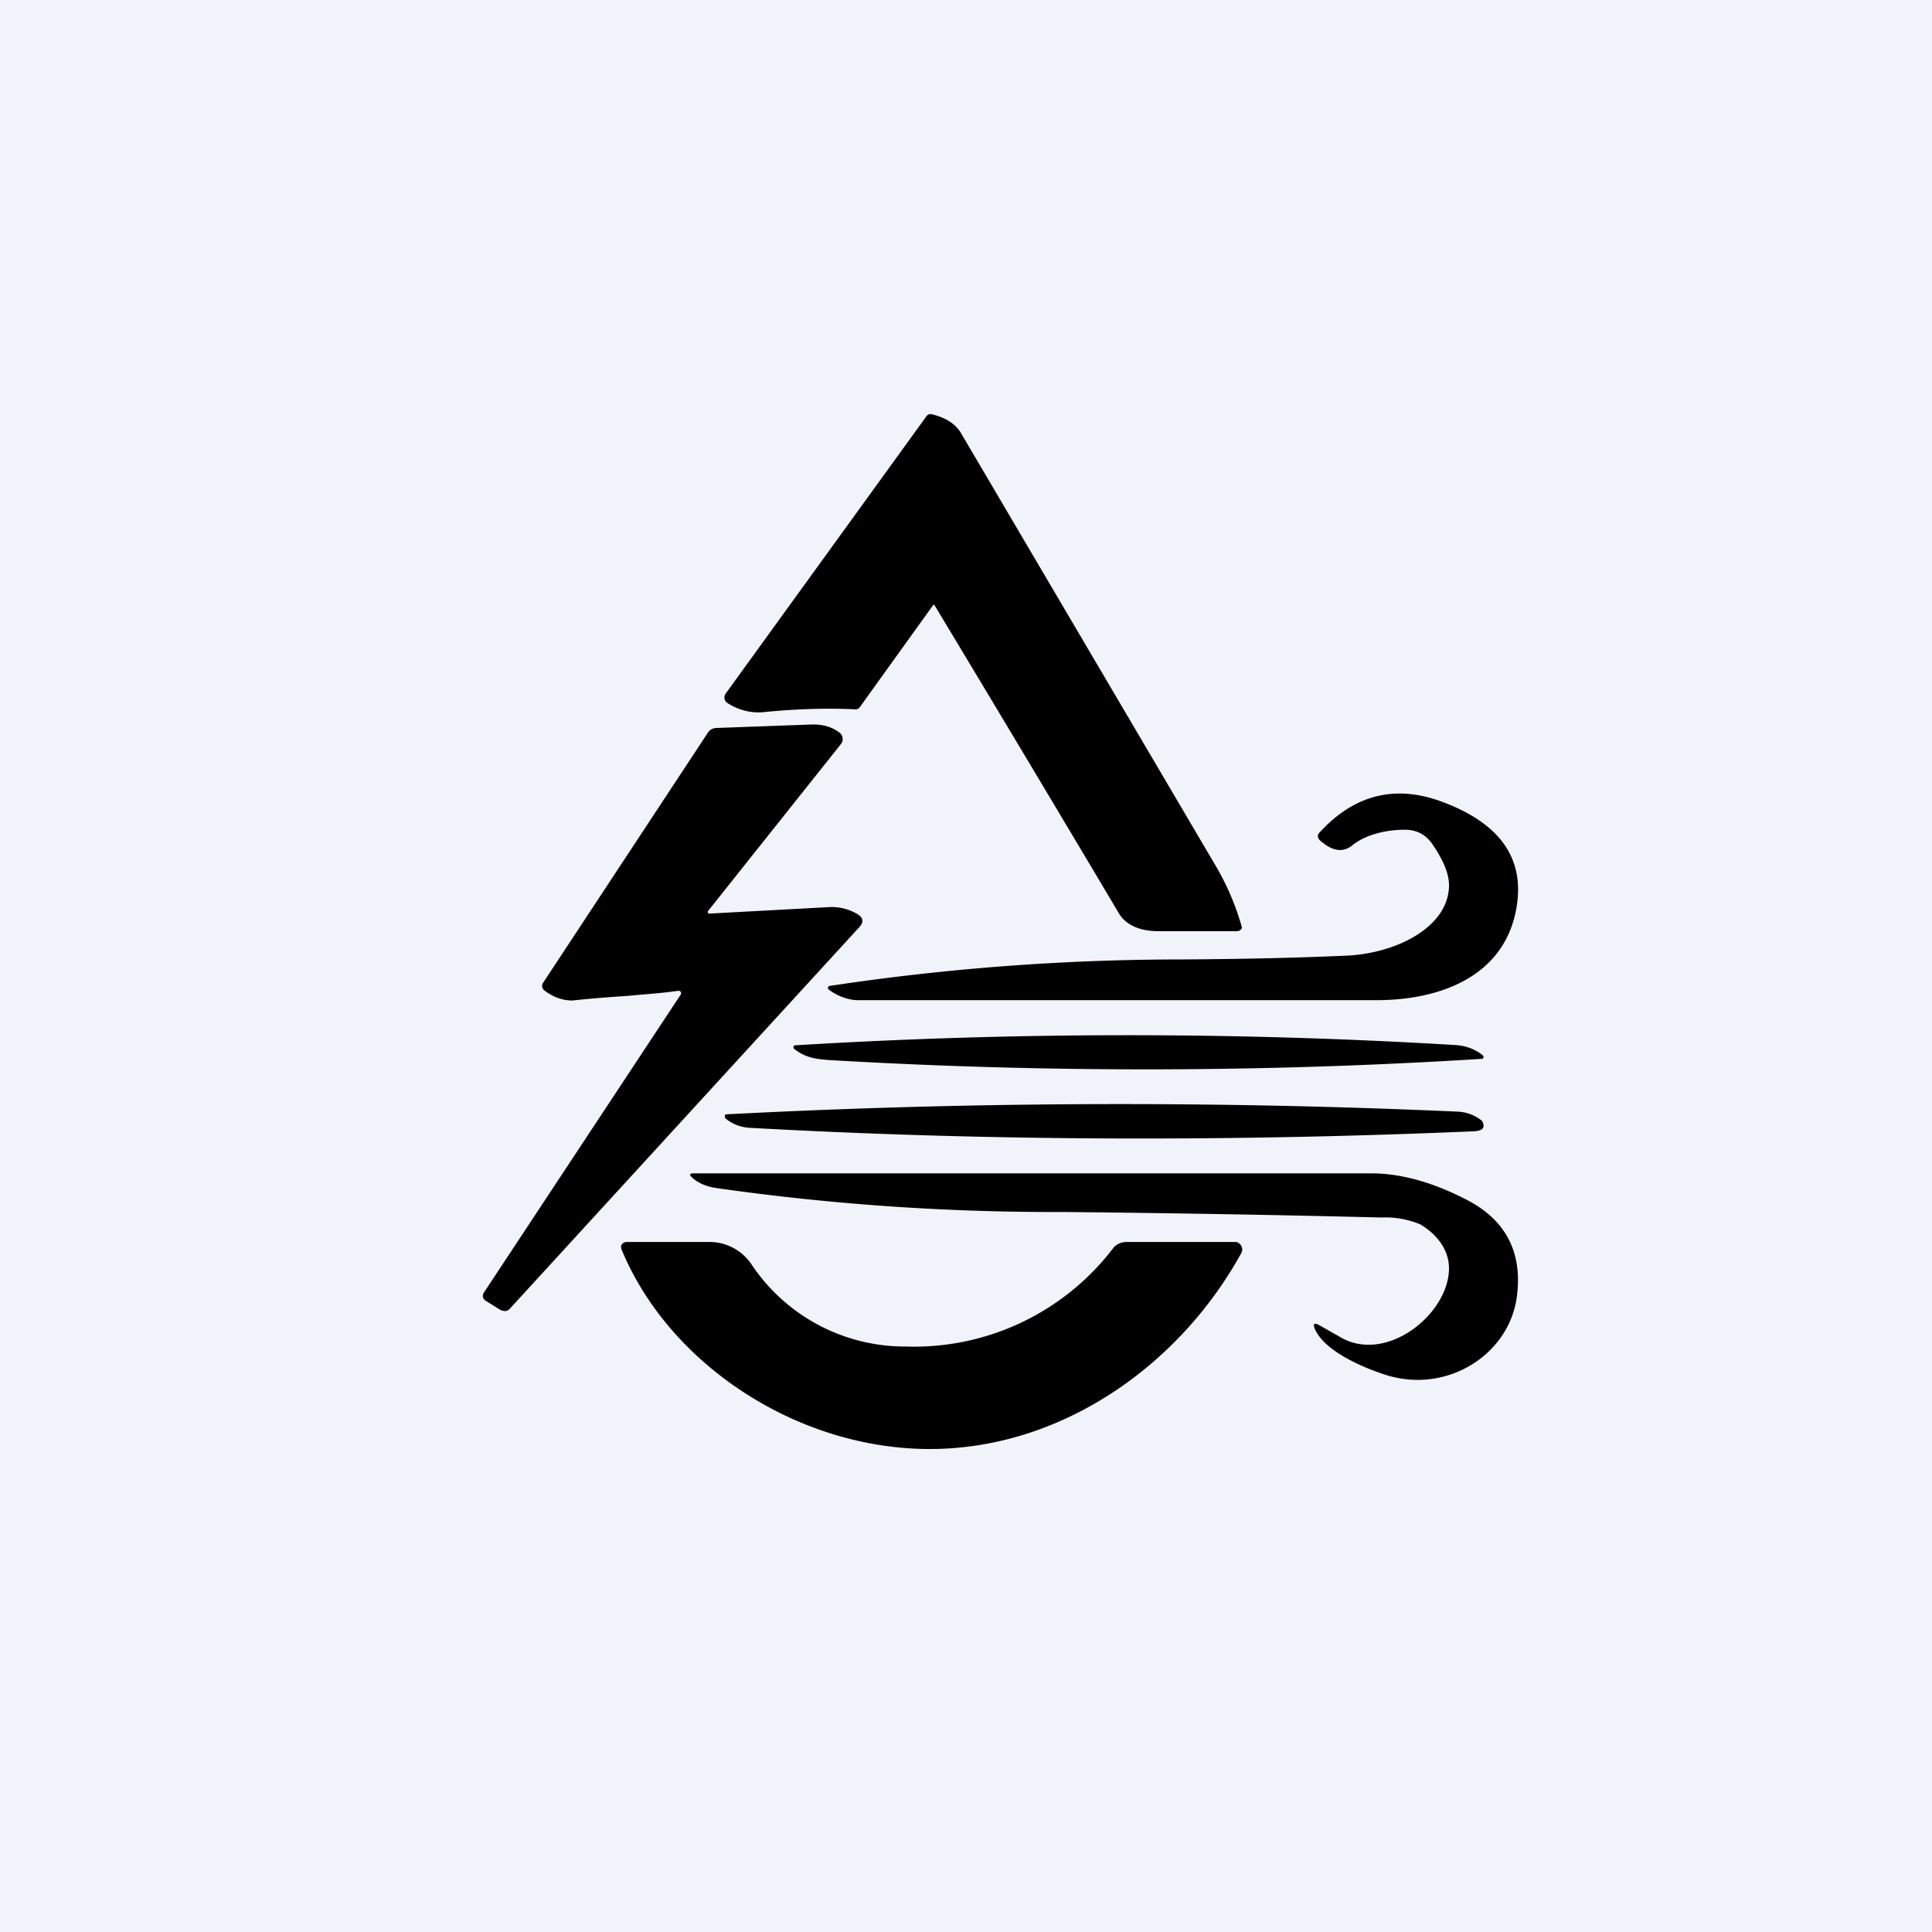 <!-- by Wealthyhood --><svg width="56" height="56" viewBox="0 0 56 56" xmlns="http://www.w3.org/2000/svg"><path fill="#F0F3FA" d="M0 0h56v56H0z"/><path d="m27.04 17.55-2.12 2.95a.15.15 0 0 1-.14.06c-.85-.04-1.72-.01-2.63.08-.38.04-.75-.06-1.06-.26a.19.19 0 0 1-.06-.27l5.82-8.04c.04-.06.1-.08.17-.06.4.1.69.28.85.57l7.37 12.52a7.47 7.47 0 0 1 .76 1.79.15.15 0 0 1-.15.1h-2.29c-.45 0-.91-.14-1.13-.52a1764.56 1764.56 0 0 0-5.35-8.94h-.02l-.02.02Zm-7.31 11.28a.07.07 0 0 0 0-.08.08.08 0 0 0-.04-.03h-.04c-.48.07-.98.1-1.5.15a35.13 35.13 0 0 0-1.56.13c-.3 0-.58-.11-.82-.3a.16.16 0 0 1-.03-.21l4.77-7.24c.06-.1.15-.15.28-.15l2.73-.1c.33-.01.6.07.82.24.05.04.08.1.08.15a.2.2 0 0 1-.04.17l-3.86 4.85a.05.05 0 0 0 0 .05l.02.02h.03l3.52-.19c.26 0 .52.06.77.21.16.1.18.22.06.36L14.79 37.92c-.08.1-.18.1-.3.04l-.4-.25a.19.19 0 0 1-.09-.11.17.17 0 0 1 .03-.14l5.7-8.63ZM39.2 24.5c.4-.32 1-.45 1.52-.45.33 0 .6.13.8.42.3.44.49.85.48 1.22-.03 1.2-1.55 1.95-2.98 2.01-1.56.07-3.14.1-4.75.11a68.5 68.5 0 0 0-10.24.77.07.07 0 0 0-.03.04v.04l.03.03c.23.17.54.3.84.3H39.9c1.84 0 3.61-.68 4.02-2.5.34-1.52-.37-2.6-2.12-3.25-1.37-.51-2.56-.2-3.56.9a.14.14 0 0 0-.04.1c0 .04.02.07.04.1.36.33.68.39.96.16Zm2.98 5.79c.31.02.58.12.8.3l.02.03v.04l-.03.03a156.1 156.1 0 0 1-18.7.05c-.55-.03-.88-.05-1.24-.33a.07.07 0 0 1-.03-.04v-.04l.03-.03a158.78 158.78 0 0 1 19.14-.01Zm-20.45 2.4c7 .39 14.02.4 21.01.1.24-.02.31-.1.23-.28a.15.15 0 0 0-.05-.05 1.2 1.2 0 0 0-.7-.24 219.41 219.41 0 0 0-21.18.08.08.08 0 0 0-.03.03v.04l.01.04c.2.17.43.26.7.28Zm19.44 2.8a2.62 2.62 0 0 0-1.13-.2 606.9 606.9 0 0 0-9.25-.16 69.2 69.2 0 0 1-10-.69c-.3-.04-.54-.14-.72-.3-.1-.09-.09-.13.05-.13h19.62c.85 0 1.78.25 2.8.78 1.1.58 1.59 1.5 1.43 2.77-.21 1.72-2.08 2.9-3.9 2.26-.66-.22-1.73-.7-1.97-1.33-.04-.12 0-.15.12-.09l.6.34c1.33.82 3.17-.63 3.18-1.97 0-.48-.27-.94-.83-1.28Zm-14.91 3.54a5.35 5.35 0 0 1-4.49-2.4 1.46 1.46 0 0 0-1.22-.63h-2.39c-.08 0-.15.06-.16.13l.01.07c1.35 3.3 5.03 5.77 8.87 5.8 3.85.03 7.3-2.41 9.1-5.68a.22.22 0 0 0-.05-.27.25.25 0 0 0-.09-.05h-3.21a.47.47 0 0 0-.2.05.43.43 0 0 0-.15.11 7.26 7.26 0 0 1-6.02 2.87Z"/></svg>